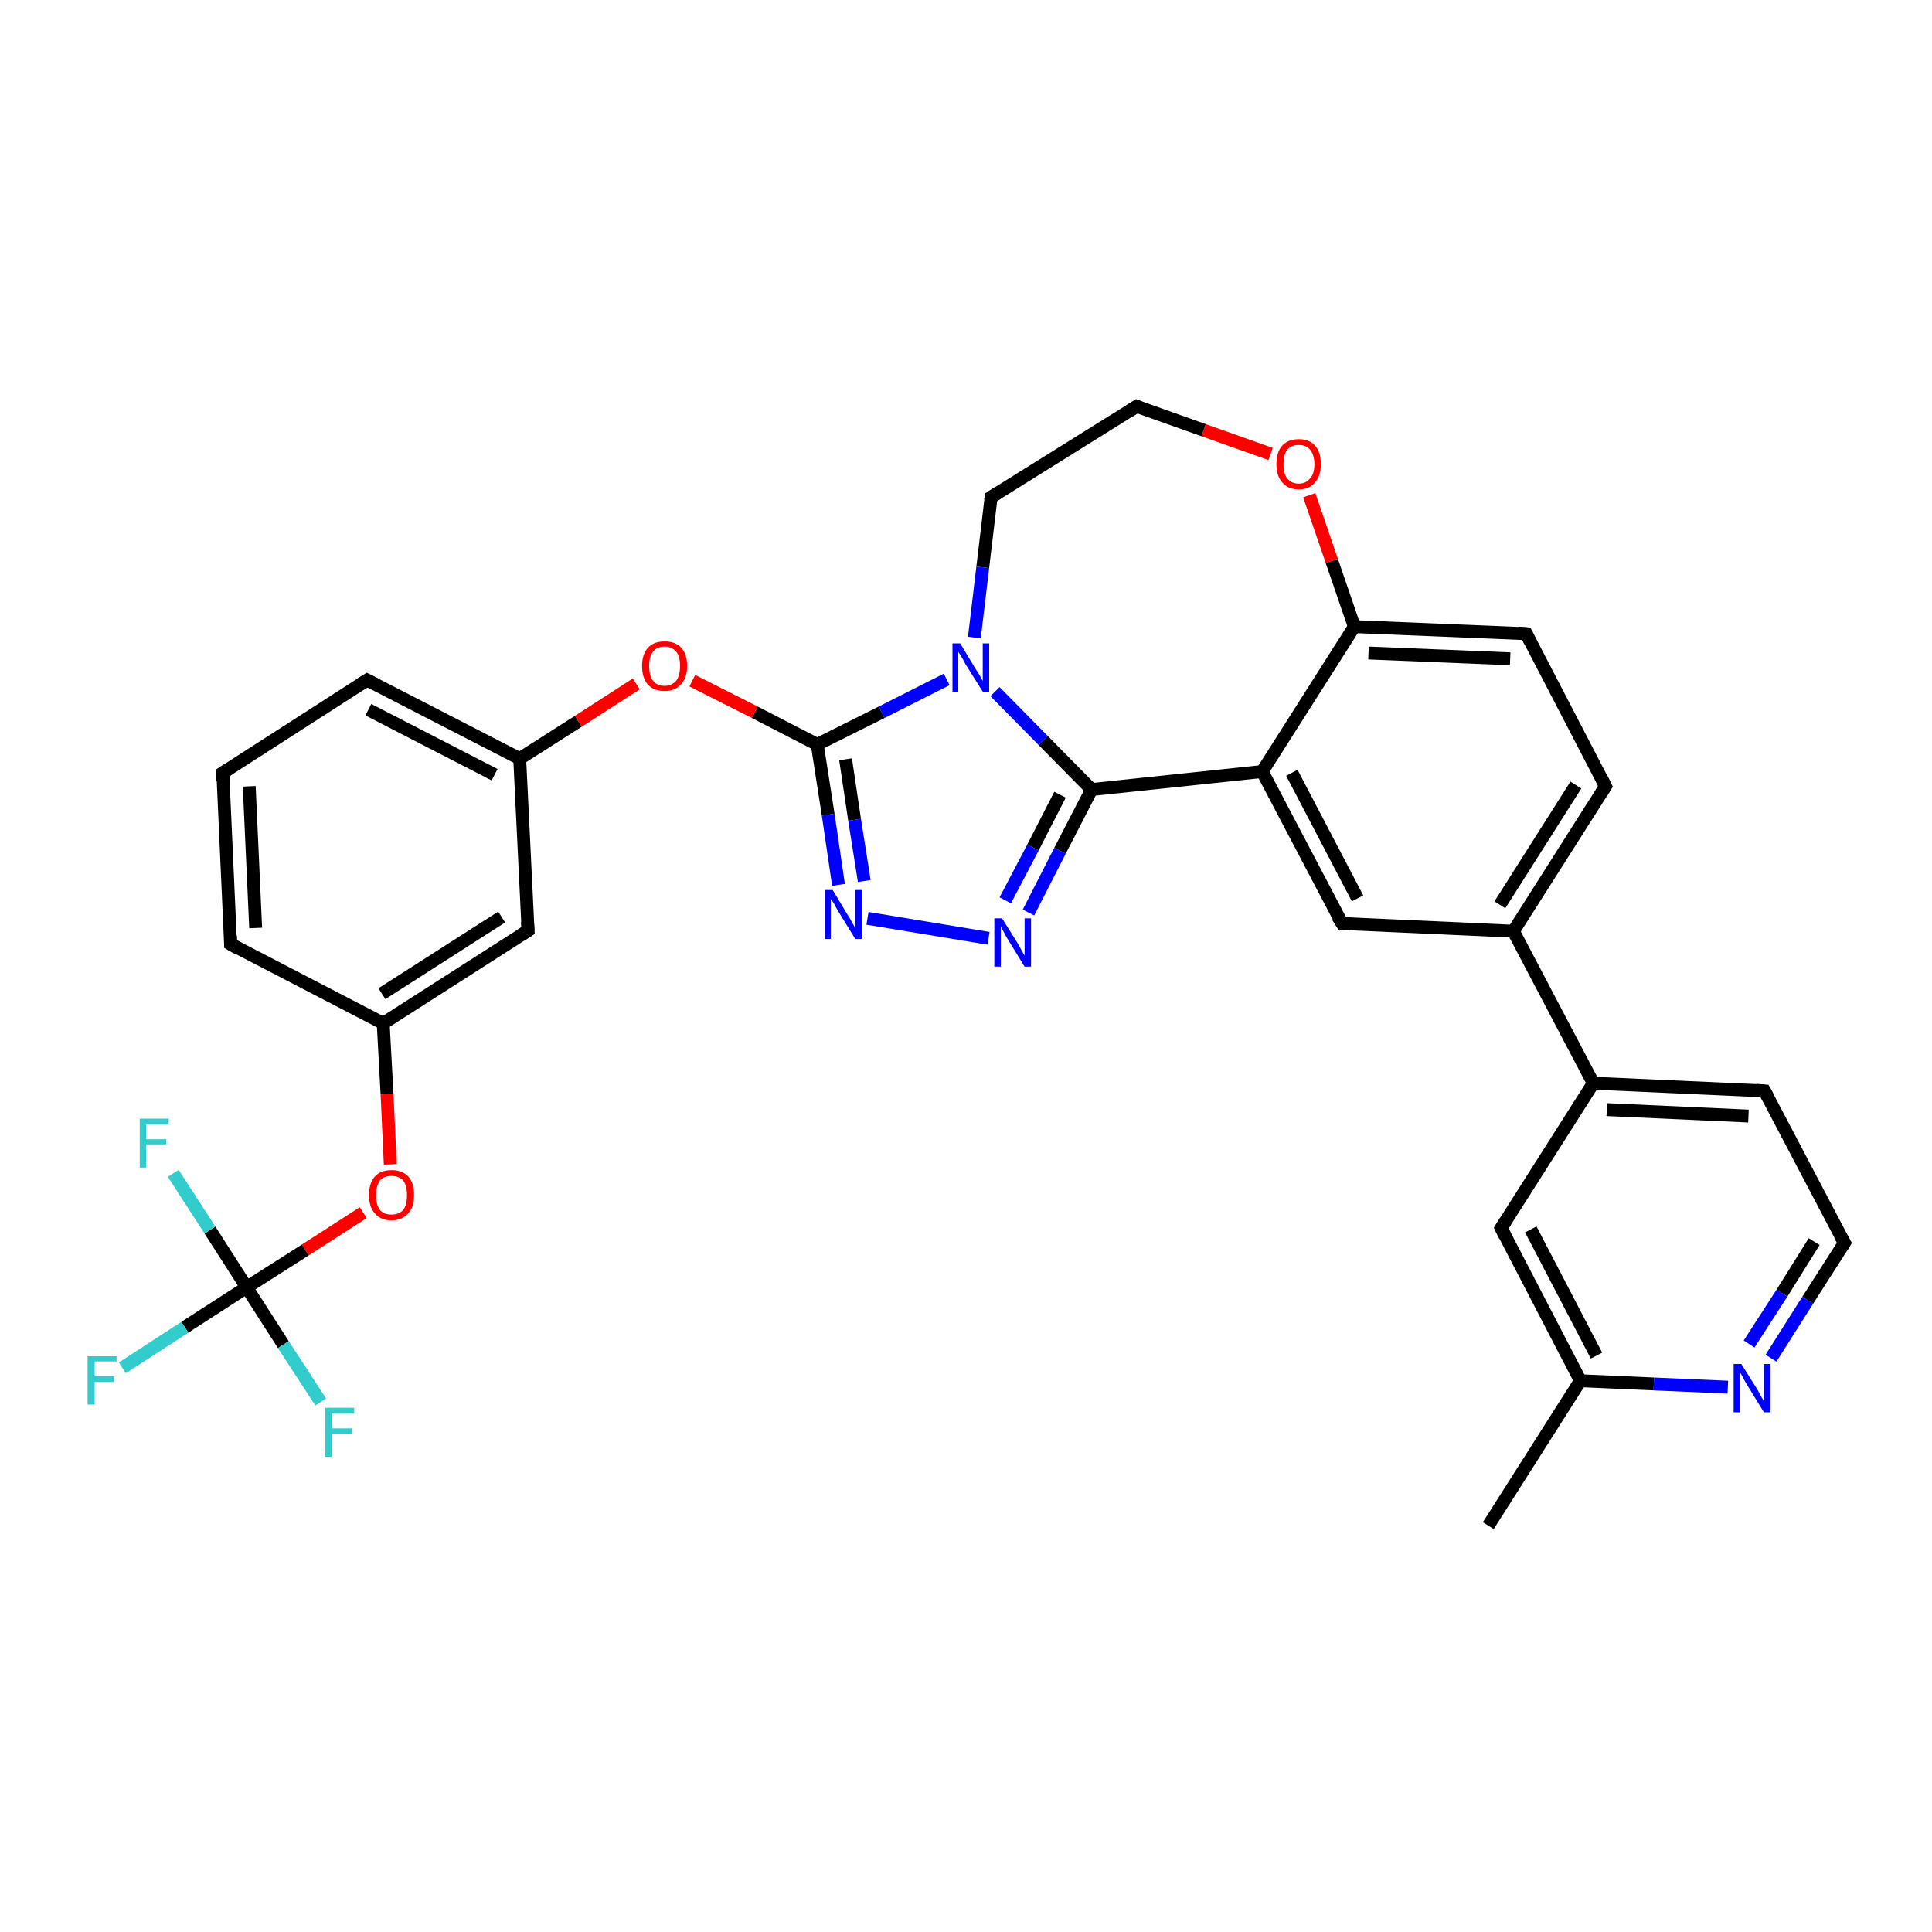 <?xml version='1.0' encoding='iso-8859-1'?>
<svg version='1.1' baseProfile='full'
              xmlns='http://www.w3.org/2000/svg'
                      xmlns:rdkit='http://www.rdkit.org/xml'
                      xmlns:xlink='http://www.w3.org/1999/xlink'
                  xml:space='preserve'
width='300px' height='300px' viewBox='0 0 300 300'>
<!-- END OF HEADER -->
<rect style='opacity:1.0;fill:#FFFFFF;stroke:none' width='300.0' height='300.0' x='0.0' y='0.0'> </rect>
<path class='bond-0 atom-0 atom-1' d='M 231.1,236.9 L 245.4,214.4' style='fill:none;fill-rule:evenodd;stroke:#000000;stroke-width:2.0px;stroke-linecap:butt;stroke-linejoin:miter;stroke-opacity:1' />
<path class='bond-1 atom-1 atom-2' d='M 245.4,214.4 L 233.1,190.7' style='fill:none;fill-rule:evenodd;stroke:#000000;stroke-width:2.0px;stroke-linecap:butt;stroke-linejoin:miter;stroke-opacity:1' />
<path class='bond-1 atom-1 atom-2' d='M 247.9,210.5 L 237.7,190.9' style='fill:none;fill-rule:evenodd;stroke:#000000;stroke-width:2.0px;stroke-linecap:butt;stroke-linejoin:miter;stroke-opacity:1' />
<path class='bond-2 atom-2 atom-3' d='M 233.1,190.7 L 247.4,168.2' style='fill:none;fill-rule:evenodd;stroke:#000000;stroke-width:2.0px;stroke-linecap:butt;stroke-linejoin:miter;stroke-opacity:1' />
<path class='bond-3 atom-3 atom-4' d='M 247.4,168.2 L 274.0,169.4' style='fill:none;fill-rule:evenodd;stroke:#000000;stroke-width:2.0px;stroke-linecap:butt;stroke-linejoin:miter;stroke-opacity:1' />
<path class='bond-3 atom-3 atom-4' d='M 249.5,172.3 L 271.5,173.3' style='fill:none;fill-rule:evenodd;stroke:#000000;stroke-width:2.0px;stroke-linecap:butt;stroke-linejoin:miter;stroke-opacity:1' />
<path class='bond-4 atom-4 atom-5' d='M 274.0,169.4 L 286.4,193.0' style='fill:none;fill-rule:evenodd;stroke:#000000;stroke-width:2.0px;stroke-linecap:butt;stroke-linejoin:miter;stroke-opacity:1' />
<path class='bond-5 atom-5 atom-6' d='M 286.4,193.0 L 280.7,201.9' style='fill:none;fill-rule:evenodd;stroke:#000000;stroke-width:2.0px;stroke-linecap:butt;stroke-linejoin:miter;stroke-opacity:1' />
<path class='bond-5 atom-5 atom-6' d='M 280.7,201.9 L 275.0,210.9' style='fill:none;fill-rule:evenodd;stroke:#0000FF;stroke-width:2.0px;stroke-linecap:butt;stroke-linejoin:miter;stroke-opacity:1' />
<path class='bond-5 atom-5 atom-6' d='M 281.7,192.8 L 276.7,200.8' style='fill:none;fill-rule:evenodd;stroke:#000000;stroke-width:2.0px;stroke-linecap:butt;stroke-linejoin:miter;stroke-opacity:1' />
<path class='bond-5 atom-5 atom-6' d='M 276.7,200.8 L 271.6,208.7' style='fill:none;fill-rule:evenodd;stroke:#0000FF;stroke-width:2.0px;stroke-linecap:butt;stroke-linejoin:miter;stroke-opacity:1' />
<path class='bond-6 atom-3 atom-7' d='M 247.4,168.2 L 235.0,144.6' style='fill:none;fill-rule:evenodd;stroke:#000000;stroke-width:2.0px;stroke-linecap:butt;stroke-linejoin:miter;stroke-opacity:1' />
<path class='bond-7 atom-7 atom-8' d='M 235.0,144.6 L 249.3,122.1' style='fill:none;fill-rule:evenodd;stroke:#000000;stroke-width:2.0px;stroke-linecap:butt;stroke-linejoin:miter;stroke-opacity:1' />
<path class='bond-7 atom-7 atom-8' d='M 232.9,140.5 L 244.7,121.9' style='fill:none;fill-rule:evenodd;stroke:#000000;stroke-width:2.0px;stroke-linecap:butt;stroke-linejoin:miter;stroke-opacity:1' />
<path class='bond-8 atom-8 atom-9' d='M 249.3,122.1 L 237.0,98.4' style='fill:none;fill-rule:evenodd;stroke:#000000;stroke-width:2.0px;stroke-linecap:butt;stroke-linejoin:miter;stroke-opacity:1' />
<path class='bond-9 atom-9 atom-10' d='M 237.0,98.4 L 210.3,97.3' style='fill:none;fill-rule:evenodd;stroke:#000000;stroke-width:2.0px;stroke-linecap:butt;stroke-linejoin:miter;stroke-opacity:1' />
<path class='bond-9 atom-9 atom-10' d='M 234.5,102.3 L 212.5,101.4' style='fill:none;fill-rule:evenodd;stroke:#000000;stroke-width:2.0px;stroke-linecap:butt;stroke-linejoin:miter;stroke-opacity:1' />
<path class='bond-10 atom-10 atom-11' d='M 210.3,97.3 L 206.8,87.1' style='fill:none;fill-rule:evenodd;stroke:#000000;stroke-width:2.0px;stroke-linecap:butt;stroke-linejoin:miter;stroke-opacity:1' />
<path class='bond-10 atom-10 atom-11' d='M 206.8,87.1 L 203.3,76.9' style='fill:none;fill-rule:evenodd;stroke:#FF0000;stroke-width:2.0px;stroke-linecap:butt;stroke-linejoin:miter;stroke-opacity:1' />
<path class='bond-11 atom-11 atom-12' d='M 197.3,70.5 L 186.9,66.8' style='fill:none;fill-rule:evenodd;stroke:#FF0000;stroke-width:2.0px;stroke-linecap:butt;stroke-linejoin:miter;stroke-opacity:1' />
<path class='bond-11 atom-11 atom-12' d='M 186.9,66.8 L 176.5,63.1' style='fill:none;fill-rule:evenodd;stroke:#000000;stroke-width:2.0px;stroke-linecap:butt;stroke-linejoin:miter;stroke-opacity:1' />
<path class='bond-12 atom-12 atom-13' d='M 176.5,63.1 L 153.9,77.2' style='fill:none;fill-rule:evenodd;stroke:#000000;stroke-width:2.0px;stroke-linecap:butt;stroke-linejoin:miter;stroke-opacity:1' />
<path class='bond-13 atom-13 atom-14' d='M 153.9,77.2 L 152.6,88.1' style='fill:none;fill-rule:evenodd;stroke:#000000;stroke-width:2.0px;stroke-linecap:butt;stroke-linejoin:miter;stroke-opacity:1' />
<path class='bond-13 atom-13 atom-14' d='M 152.6,88.1 L 151.3,99.0' style='fill:none;fill-rule:evenodd;stroke:#0000FF;stroke-width:2.0px;stroke-linecap:butt;stroke-linejoin:miter;stroke-opacity:1' />
<path class='bond-14 atom-14 atom-15' d='M 147.0,105.5 L 136.9,110.6' style='fill:none;fill-rule:evenodd;stroke:#0000FF;stroke-width:2.0px;stroke-linecap:butt;stroke-linejoin:miter;stroke-opacity:1' />
<path class='bond-14 atom-14 atom-15' d='M 136.9,110.6 L 126.9,115.6' style='fill:none;fill-rule:evenodd;stroke:#000000;stroke-width:2.0px;stroke-linecap:butt;stroke-linejoin:miter;stroke-opacity:1' />
<path class='bond-15 atom-15 atom-16' d='M 126.9,115.6 L 117.2,110.6' style='fill:none;fill-rule:evenodd;stroke:#000000;stroke-width:2.0px;stroke-linecap:butt;stroke-linejoin:miter;stroke-opacity:1' />
<path class='bond-15 atom-15 atom-16' d='M 117.2,110.6 L 107.5,105.7' style='fill:none;fill-rule:evenodd;stroke:#FF0000;stroke-width:2.0px;stroke-linecap:butt;stroke-linejoin:miter;stroke-opacity:1' />
<path class='bond-16 atom-16 atom-17' d='M 98.8,106.2 L 89.8,112.0' style='fill:none;fill-rule:evenodd;stroke:#FF0000;stroke-width:2.0px;stroke-linecap:butt;stroke-linejoin:miter;stroke-opacity:1' />
<path class='bond-16 atom-16 atom-17' d='M 89.8,112.0 L 80.7,117.8' style='fill:none;fill-rule:evenodd;stroke:#000000;stroke-width:2.0px;stroke-linecap:butt;stroke-linejoin:miter;stroke-opacity:1' />
<path class='bond-17 atom-17 atom-18' d='M 80.7,117.8 L 57.0,105.6' style='fill:none;fill-rule:evenodd;stroke:#000000;stroke-width:2.0px;stroke-linecap:butt;stroke-linejoin:miter;stroke-opacity:1' />
<path class='bond-17 atom-17 atom-18' d='M 76.8,120.3 L 57.2,110.2' style='fill:none;fill-rule:evenodd;stroke:#000000;stroke-width:2.0px;stroke-linecap:butt;stroke-linejoin:miter;stroke-opacity:1' />
<path class='bond-18 atom-18 atom-19' d='M 57.0,105.6 L 34.6,120.0' style='fill:none;fill-rule:evenodd;stroke:#000000;stroke-width:2.0px;stroke-linecap:butt;stroke-linejoin:miter;stroke-opacity:1' />
<path class='bond-19 atom-19 atom-20' d='M 34.6,120.0 L 35.8,146.6' style='fill:none;fill-rule:evenodd;stroke:#000000;stroke-width:2.0px;stroke-linecap:butt;stroke-linejoin:miter;stroke-opacity:1' />
<path class='bond-19 atom-19 atom-20' d='M 38.7,122.1 L 39.7,144.1' style='fill:none;fill-rule:evenodd;stroke:#000000;stroke-width:2.0px;stroke-linecap:butt;stroke-linejoin:miter;stroke-opacity:1' />
<path class='bond-20 atom-20 atom-21' d='M 35.8,146.6 L 59.5,158.9' style='fill:none;fill-rule:evenodd;stroke:#000000;stroke-width:2.0px;stroke-linecap:butt;stroke-linejoin:miter;stroke-opacity:1' />
<path class='bond-21 atom-21 atom-22' d='M 59.5,158.9 L 60.1,169.9' style='fill:none;fill-rule:evenodd;stroke:#000000;stroke-width:2.0px;stroke-linecap:butt;stroke-linejoin:miter;stroke-opacity:1' />
<path class='bond-21 atom-21 atom-22' d='M 60.1,169.9 L 60.6,180.8' style='fill:none;fill-rule:evenodd;stroke:#FF0000;stroke-width:2.0px;stroke-linecap:butt;stroke-linejoin:miter;stroke-opacity:1' />
<path class='bond-22 atom-22 atom-23' d='M 56.4,188.3 L 47.4,194.1' style='fill:none;fill-rule:evenodd;stroke:#FF0000;stroke-width:2.0px;stroke-linecap:butt;stroke-linejoin:miter;stroke-opacity:1' />
<path class='bond-22 atom-22 atom-23' d='M 47.4,194.1 L 38.3,199.9' style='fill:none;fill-rule:evenodd;stroke:#000000;stroke-width:2.0px;stroke-linecap:butt;stroke-linejoin:miter;stroke-opacity:1' />
<path class='bond-23 atom-23 atom-24' d='M 38.3,199.9 L 28.7,206.1' style='fill:none;fill-rule:evenodd;stroke:#000000;stroke-width:2.0px;stroke-linecap:butt;stroke-linejoin:miter;stroke-opacity:1' />
<path class='bond-23 atom-23 atom-24' d='M 28.7,206.1 L 19.0,212.4' style='fill:none;fill-rule:evenodd;stroke:#33CCCC;stroke-width:2.0px;stroke-linecap:butt;stroke-linejoin:miter;stroke-opacity:1' />
<path class='bond-24 atom-23 atom-25' d='M 38.3,199.9 L 44.0,208.8' style='fill:none;fill-rule:evenodd;stroke:#000000;stroke-width:2.0px;stroke-linecap:butt;stroke-linejoin:miter;stroke-opacity:1' />
<path class='bond-24 atom-23 atom-25' d='M 44.0,208.8 L 49.8,217.7' style='fill:none;fill-rule:evenodd;stroke:#33CCCC;stroke-width:2.0px;stroke-linecap:butt;stroke-linejoin:miter;stroke-opacity:1' />
<path class='bond-25 atom-23 atom-26' d='M 38.3,199.9 L 32.6,191.0' style='fill:none;fill-rule:evenodd;stroke:#000000;stroke-width:2.0px;stroke-linecap:butt;stroke-linejoin:miter;stroke-opacity:1' />
<path class='bond-25 atom-23 atom-26' d='M 32.6,191.0 L 26.9,182.2' style='fill:none;fill-rule:evenodd;stroke:#33CCCC;stroke-width:2.0px;stroke-linecap:butt;stroke-linejoin:miter;stroke-opacity:1' />
<path class='bond-26 atom-21 atom-27' d='M 59.5,158.9 L 82.0,144.5' style='fill:none;fill-rule:evenodd;stroke:#000000;stroke-width:2.0px;stroke-linecap:butt;stroke-linejoin:miter;stroke-opacity:1' />
<path class='bond-26 atom-21 atom-27' d='M 59.3,154.3 L 77.9,142.4' style='fill:none;fill-rule:evenodd;stroke:#000000;stroke-width:2.0px;stroke-linecap:butt;stroke-linejoin:miter;stroke-opacity:1' />
<path class='bond-27 atom-15 atom-28' d='M 126.9,115.6 L 128.6,126.5' style='fill:none;fill-rule:evenodd;stroke:#000000;stroke-width:2.0px;stroke-linecap:butt;stroke-linejoin:miter;stroke-opacity:1' />
<path class='bond-27 atom-15 atom-28' d='M 128.6,126.5 L 130.2,137.4' style='fill:none;fill-rule:evenodd;stroke:#0000FF;stroke-width:2.0px;stroke-linecap:butt;stroke-linejoin:miter;stroke-opacity:1' />
<path class='bond-27 atom-15 atom-28' d='M 131.3,117.9 L 132.7,127.3' style='fill:none;fill-rule:evenodd;stroke:#000000;stroke-width:2.0px;stroke-linecap:butt;stroke-linejoin:miter;stroke-opacity:1' />
<path class='bond-27 atom-15 atom-28' d='M 132.7,127.3 L 134.2,136.8' style='fill:none;fill-rule:evenodd;stroke:#0000FF;stroke-width:2.0px;stroke-linecap:butt;stroke-linejoin:miter;stroke-opacity:1' />
<path class='bond-28 atom-28 atom-29' d='M 134.7,142.6 L 153.5,145.7' style='fill:none;fill-rule:evenodd;stroke:#0000FF;stroke-width:2.0px;stroke-linecap:butt;stroke-linejoin:miter;stroke-opacity:1' />
<path class='bond-29 atom-29 atom-30' d='M 159.7,141.7 L 164.6,132.1' style='fill:none;fill-rule:evenodd;stroke:#0000FF;stroke-width:2.0px;stroke-linecap:butt;stroke-linejoin:miter;stroke-opacity:1' />
<path class='bond-29 atom-29 atom-30' d='M 164.6,132.1 L 169.5,122.6' style='fill:none;fill-rule:evenodd;stroke:#000000;stroke-width:2.0px;stroke-linecap:butt;stroke-linejoin:miter;stroke-opacity:1' />
<path class='bond-29 atom-29 atom-30' d='M 156.1,139.8 L 160.4,131.6' style='fill:none;fill-rule:evenodd;stroke:#0000FF;stroke-width:2.0px;stroke-linecap:butt;stroke-linejoin:miter;stroke-opacity:1' />
<path class='bond-29 atom-29 atom-30' d='M 160.4,131.6 L 164.6,123.4' style='fill:none;fill-rule:evenodd;stroke:#000000;stroke-width:2.0px;stroke-linecap:butt;stroke-linejoin:miter;stroke-opacity:1' />
<path class='bond-30 atom-30 atom-31' d='M 169.5,122.6 L 196.0,119.8' style='fill:none;fill-rule:evenodd;stroke:#000000;stroke-width:2.0px;stroke-linecap:butt;stroke-linejoin:miter;stroke-opacity:1' />
<path class='bond-31 atom-31 atom-32' d='M 196.0,119.8 L 208.4,143.4' style='fill:none;fill-rule:evenodd;stroke:#000000;stroke-width:2.0px;stroke-linecap:butt;stroke-linejoin:miter;stroke-opacity:1' />
<path class='bond-31 atom-31 atom-32' d='M 200.6,120.0 L 210.8,139.5' style='fill:none;fill-rule:evenodd;stroke:#000000;stroke-width:2.0px;stroke-linecap:butt;stroke-linejoin:miter;stroke-opacity:1' />
<path class='bond-32 atom-6 atom-1' d='M 268.3,215.4 L 256.8,214.9' style='fill:none;fill-rule:evenodd;stroke:#0000FF;stroke-width:2.0px;stroke-linecap:butt;stroke-linejoin:miter;stroke-opacity:1' />
<path class='bond-32 atom-6 atom-1' d='M 256.8,214.9 L 245.4,214.4' style='fill:none;fill-rule:evenodd;stroke:#000000;stroke-width:2.0px;stroke-linecap:butt;stroke-linejoin:miter;stroke-opacity:1' />
<path class='bond-33 atom-32 atom-7' d='M 208.4,143.4 L 235.0,144.6' style='fill:none;fill-rule:evenodd;stroke:#000000;stroke-width:2.0px;stroke-linecap:butt;stroke-linejoin:miter;stroke-opacity:1' />
<path class='bond-34 atom-31 atom-10' d='M 196.0,119.8 L 210.3,97.3' style='fill:none;fill-rule:evenodd;stroke:#000000;stroke-width:2.0px;stroke-linecap:butt;stroke-linejoin:miter;stroke-opacity:1' />
<path class='bond-35 atom-30 atom-14' d='M 169.5,122.6 L 162.0,115.0' style='fill:none;fill-rule:evenodd;stroke:#000000;stroke-width:2.0px;stroke-linecap:butt;stroke-linejoin:miter;stroke-opacity:1' />
<path class='bond-35 atom-30 atom-14' d='M 162.0,115.0 L 154.5,107.4' style='fill:none;fill-rule:evenodd;stroke:#0000FF;stroke-width:2.0px;stroke-linecap:butt;stroke-linejoin:miter;stroke-opacity:1' />
<path class='bond-36 atom-27 atom-17' d='M 82.0,144.5 L 80.7,117.8' style='fill:none;fill-rule:evenodd;stroke:#000000;stroke-width:2.0px;stroke-linecap:butt;stroke-linejoin:miter;stroke-opacity:1' />
<path d='M 233.7,191.9 L 233.1,190.7 L 233.8,189.6' style='fill:none;stroke:#000000;stroke-width:2.0px;stroke-linecap:butt;stroke-linejoin:miter;stroke-opacity:1;' />
<path d='M 272.7,169.3 L 274.0,169.4 L 274.6,170.5' style='fill:none;stroke:#000000;stroke-width:2.0px;stroke-linecap:butt;stroke-linejoin:miter;stroke-opacity:1;' />
<path d='M 285.7,191.8 L 286.4,193.0 L 286.1,193.5' style='fill:none;stroke:#000000;stroke-width:2.0px;stroke-linecap:butt;stroke-linejoin:miter;stroke-opacity:1;' />
<path d='M 248.6,123.2 L 249.3,122.1 L 248.7,120.9' style='fill:none;stroke:#000000;stroke-width:2.0px;stroke-linecap:butt;stroke-linejoin:miter;stroke-opacity:1;' />
<path d='M 237.6,99.6 L 237.0,98.4 L 235.7,98.3' style='fill:none;stroke:#000000;stroke-width:2.0px;stroke-linecap:butt;stroke-linejoin:miter;stroke-opacity:1;' />
<path d='M 177.0,63.3 L 176.5,63.1 L 175.4,63.8' style='fill:none;stroke:#000000;stroke-width:2.0px;stroke-linecap:butt;stroke-linejoin:miter;stroke-opacity:1;' />
<path d='M 155.0,76.5 L 153.9,77.2 L 153.8,77.7' style='fill:none;stroke:#000000;stroke-width:2.0px;stroke-linecap:butt;stroke-linejoin:miter;stroke-opacity:1;' />
<path d='M 58.2,106.2 L 57.0,105.6 L 55.9,106.3' style='fill:none;stroke:#000000;stroke-width:2.0px;stroke-linecap:butt;stroke-linejoin:miter;stroke-opacity:1;' />
<path d='M 35.7,119.3 L 34.6,120.0 L 34.6,121.3' style='fill:none;stroke:#000000;stroke-width:2.0px;stroke-linecap:butt;stroke-linejoin:miter;stroke-opacity:1;' />
<path d='M 35.8,145.3 L 35.8,146.6 L 37.0,147.3' style='fill:none;stroke:#000000;stroke-width:2.0px;stroke-linecap:butt;stroke-linejoin:miter;stroke-opacity:1;' />
<path d='M 80.9,145.2 L 82.0,144.5 L 81.9,143.1' style='fill:none;stroke:#000000;stroke-width:2.0px;stroke-linecap:butt;stroke-linejoin:miter;stroke-opacity:1;' />
<path d='M 207.7,142.3 L 208.4,143.4 L 209.7,143.5' style='fill:none;stroke:#000000;stroke-width:2.0px;stroke-linecap:butt;stroke-linejoin:miter;stroke-opacity:1;' />
<path class='atom-6' d='M 270.4 211.8
L 272.9 215.8
Q 273.1 216.2, 273.5 216.9
Q 273.9 217.6, 273.9 217.6
L 273.9 211.8
L 274.9 211.8
L 274.9 219.3
L 273.9 219.3
L 271.2 214.9
Q 270.9 214.4, 270.6 213.8
Q 270.3 213.3, 270.2 213.1
L 270.2 219.3
L 269.2 219.3
L 269.2 211.8
L 270.4 211.8
' fill='#0000FF'/>
<path class='atom-11' d='M 198.2 72.1
Q 198.2 70.2, 199.1 69.2
Q 200.0 68.2, 201.7 68.2
Q 203.3 68.2, 204.2 69.2
Q 205.1 70.2, 205.1 72.1
Q 205.1 73.9, 204.2 74.9
Q 203.3 76.0, 201.7 76.0
Q 200.0 76.0, 199.1 74.9
Q 198.2 73.9, 198.2 72.1
M 201.7 75.1
Q 202.8 75.1, 203.4 74.3
Q 204.1 73.6, 204.1 72.1
Q 204.1 70.6, 203.4 69.8
Q 202.8 69.1, 201.7 69.1
Q 200.5 69.1, 199.9 69.8
Q 199.3 70.6, 199.3 72.1
Q 199.3 73.6, 199.9 74.3
Q 200.5 75.1, 201.7 75.1
' fill='#FF0000'/>
<path class='atom-14' d='M 149.1 99.9
L 151.5 103.9
Q 151.8 104.3, 152.2 105.0
Q 152.6 105.7, 152.6 105.8
L 152.6 99.9
L 153.6 99.9
L 153.6 107.4
L 152.6 107.4
L 149.9 103.1
Q 149.6 102.5, 149.3 102.0
Q 148.9 101.4, 148.8 101.2
L 148.8 107.4
L 147.9 107.4
L 147.9 99.9
L 149.1 99.9
' fill='#0000FF'/>
<path class='atom-16' d='M 99.7 103.4
Q 99.7 101.6, 100.6 100.6
Q 101.5 99.6, 103.2 99.6
Q 104.9 99.6, 105.8 100.6
Q 106.7 101.6, 106.7 103.4
Q 106.7 105.3, 105.7 106.3
Q 104.8 107.3, 103.2 107.3
Q 101.5 107.3, 100.6 106.3
Q 99.7 105.3, 99.7 103.4
M 103.2 106.5
Q 104.3 106.5, 105.0 105.7
Q 105.6 104.9, 105.6 103.4
Q 105.6 101.9, 105.0 101.2
Q 104.3 100.4, 103.2 100.4
Q 102.0 100.4, 101.4 101.2
Q 100.8 101.9, 100.8 103.4
Q 100.8 105.0, 101.4 105.7
Q 102.0 106.5, 103.2 106.5
' fill='#FF0000'/>
<path class='atom-22' d='M 57.3 185.6
Q 57.3 183.7, 58.2 182.7
Q 59.1 181.7, 60.8 181.7
Q 62.5 181.7, 63.4 182.7
Q 64.3 183.7, 64.3 185.6
Q 64.3 187.4, 63.4 188.4
Q 62.4 189.5, 60.8 189.5
Q 59.1 189.5, 58.2 188.4
Q 57.3 187.4, 57.3 185.6
M 60.8 188.6
Q 61.9 188.6, 62.6 187.9
Q 63.2 187.1, 63.2 185.6
Q 63.2 184.1, 62.6 183.3
Q 61.9 182.6, 60.8 182.6
Q 59.6 182.6, 59.0 183.3
Q 58.4 184.1, 58.4 185.6
Q 58.4 187.1, 59.0 187.9
Q 59.6 188.6, 60.8 188.6
' fill='#FF0000'/>
<path class='atom-24' d='M 13.6 210.6
L 18.1 210.6
L 18.1 211.4
L 14.7 211.4
L 14.7 213.7
L 17.7 213.7
L 17.7 214.6
L 14.7 214.6
L 14.7 218.1
L 13.6 218.1
L 13.6 210.6
' fill='#33CCCC'/>
<path class='atom-25' d='M 50.5 218.6
L 55.0 218.6
L 55.0 219.5
L 51.5 219.5
L 51.5 221.8
L 54.6 221.8
L 54.6 222.7
L 51.5 222.7
L 51.5 226.2
L 50.5 226.2
L 50.5 218.6
' fill='#33CCCC'/>
<path class='atom-26' d='M 21.7 173.7
L 26.2 173.7
L 26.2 174.6
L 22.7 174.6
L 22.7 176.9
L 25.8 176.9
L 25.8 177.7
L 22.7 177.7
L 22.7 181.3
L 21.7 181.3
L 21.7 173.7
' fill='#33CCCC'/>
<path class='atom-28' d='M 129.3 138.2
L 131.7 142.2
Q 132.0 142.6, 132.4 143.4
Q 132.8 144.1, 132.8 144.1
L 132.8 138.2
L 133.8 138.2
L 133.8 145.8
L 132.8 145.8
L 130.1 141.4
Q 129.8 140.9, 129.5 140.3
Q 129.1 139.7, 129.0 139.6
L 129.0 145.8
L 128.1 145.8
L 128.1 138.2
L 129.3 138.2
' fill='#0000FF'/>
<path class='atom-29' d='M 155.6 142.6
L 158.1 146.6
Q 158.3 147.0, 158.7 147.7
Q 159.1 148.4, 159.1 148.4
L 159.1 142.6
L 160.1 142.6
L 160.1 150.1
L 159.1 150.1
L 156.4 145.7
Q 156.1 145.2, 155.8 144.6
Q 155.5 144.0, 155.4 143.9
L 155.4 150.1
L 154.4 150.1
L 154.4 142.6
L 155.6 142.6
' fill='#0000FF'/>
</svg>
